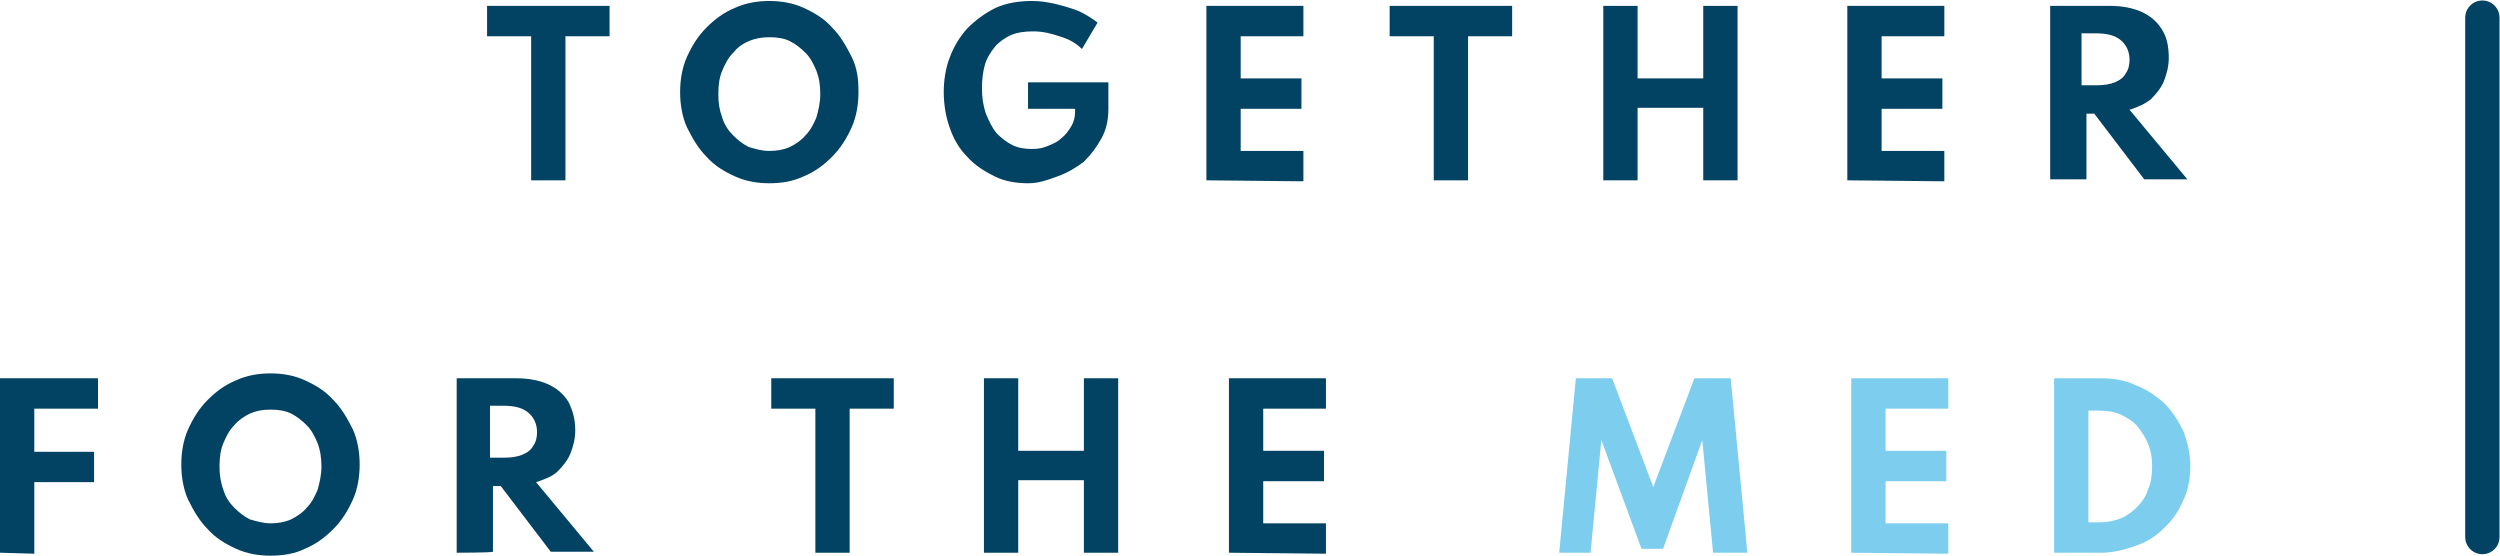 <?xml version="1.0" encoding="utf-8"?>
<!-- Generator: Adobe Illustrator 28.2.0, SVG Export Plug-In . SVG Version: 6.00 Build 0)  -->
<svg version="1.1" id="Calque_1" xmlns="http://www.w3.org/2000/svg" xmlns:xlink="http://www.w3.org/1999/xlink" x="0px" y="0px"
	 viewBox="0 0 255.1 56.7" style="enable-background:new 0 0 255.1 56.7;" xml:space="preserve">
<style type="text/css">
	.st0{enable-background:new    ;}
	.st1{fill:#024263;}
	.st2{fill:#7DCDEF;}
	.st3{fill:none;stroke:#024263;stroke-width:3.5;stroke-linecap:round;}
</style>
<g transform="translate(-213 -17.5)">
	<g class="st0">
		<path class="st1" d="M267.2,35.9V21.2h-4.5v-3.1h12.5v3.1h-4.5v14.7H267.2z"/>
		<path class="st1" d="M291.5,36.2c-1.2,0-2.4-0.2-3.5-0.7s-2.1-1.1-2.9-2c-0.8-0.8-1.4-1.8-2-3c-0.5-1.1-0.7-2.4-0.7-3.6
			s0.2-2.5,0.7-3.6s1.1-2.1,2-3c0.8-0.8,1.7-1.5,2.9-2c1.1-0.5,2.3-0.7,3.5-0.7s2.4,0.2,3.5,0.7s2.1,1.1,2.9,2c0.8,0.8,1.4,1.8,2,3
			s0.7,2.4,0.7,3.6s-0.2,2.5-0.7,3.6s-1.1,2.1-2,3c-0.8,0.8-1.7,1.5-2.9,2C293.9,36,292.8,36.2,291.5,36.2z M291.5,32.9
			c0.7,0,1.4-0.1,2.1-0.4c0.6-0.3,1.2-0.7,1.6-1.2c0.5-0.5,0.8-1.1,1.1-1.8c0.2-0.7,0.4-1.5,0.4-2.4s-0.1-1.6-0.4-2.4
			c-0.3-0.7-0.6-1.3-1.1-1.8s-1-0.9-1.6-1.2c-0.6-0.3-1.3-0.4-2.1-0.4c-0.7,0-1.4,0.1-2.1,0.4s-1.2,0.7-1.6,1.2
			c-0.5,0.5-0.8,1.1-1.1,1.8c-0.3,0.7-0.4,1.5-0.4,2.4s0.1,1.6,0.4,2.4c0.2,0.7,0.6,1.3,1.1,1.8s1,0.9,1.6,1.2
			C290.1,32.7,290.7,32.9,291.5,32.9z"/>
		<path class="st1" d="M317.9,36.2c-1.2,0-2.4-0.2-3.4-0.7s-2-1.1-2.8-2c-0.8-0.8-1.4-1.8-1.8-3c-0.4-1.1-0.6-2.4-0.6-3.6
			s0.2-2.5,0.6-3.5c0.4-1.1,1-2.1,1.8-3c0.8-0.8,1.7-1.5,2.9-2.1c1.1-0.5,2.4-0.7,3.7-0.7c0.8,0,1.5,0.1,2.4,0.3
			c0.8,0.2,1.5,0.4,2.3,0.7c0.7,0.3,1.3,0.7,2,1.2l-1.6,2.7c-0.6-0.6-1.3-1-2.3-1.3c-0.9-0.3-1.7-0.5-2.7-0.5
			c-0.8,0-1.6,0.1-2.3,0.4c-0.6,0.3-1.2,0.7-1.6,1.2s-0.8,1.1-1,1.8c-0.2,0.7-0.3,1.5-0.3,2.4s0.1,1.7,0.4,2.6
			c0.3,0.7,0.6,1.4,1.1,2c0.5,0.5,1,0.9,1.6,1.2c0.6,0.3,1.3,0.4,2,0.4s1.1-0.1,1.6-0.3s1-0.4,1.4-0.8c0.4-0.3,0.7-0.7,1-1.2
			s0.4-1,0.4-1.5v-0.3h-4.8v-2.7h8.2v2.7c0,1.1-0.2,2.1-0.7,3s-1,1.6-1.8,2.4c-0.8,0.6-1.6,1.1-2.7,1.5S319,36.2,317.9,36.2z"/>
		<path class="st1" d="M336.1,35.9V18.1h9.9v3.1h-6.4v4.3h6.2v3.1h-6.2v4.3h6.4V36L336.1,35.9L336.1,35.9z"/>
		<path class="st1" d="M359.3,35.9V21.2h-4.5v-3.1h12.5v3.1h-4.5v14.7H359.3z"/>
		<path class="st1" d="M376.6,35.9V18.1h3.5v7.4h6.7v-7.4h3.5v17.8h-3.5v-7.4h-6.7v7.4H376.6z"/>
		<path class="st1" d="M401.5,35.9V18.1h9.9v3.1H405v4.3h6.2v3.1H405v4.3h6.4V36L401.5,35.9L401.5,35.9z"/>
		<path class="st1" d="M422.2,35.9V18.1h6.1c1.2,0,2.3,0.2,3.2,0.6c0.9,0.4,1.6,1,2.1,1.8s0.7,1.7,0.7,2.9c0,0.9-0.2,1.6-0.5,2.4
			c-0.3,0.7-0.8,1.3-1.3,1.8c-0.6,0.5-1.3,0.8-2.2,1.1l5.9,7.1h-4.4l-5.1-6.7h-0.8v6.7h-3.7V35.9z M425.6,26.2h1.4
			c0.7,0,1.3-0.1,1.8-0.3s0.9-0.5,1.1-0.9c0.3-0.4,0.4-0.9,0.4-1.4c0-0.8-0.3-1.5-0.9-2s-1.4-0.7-2.6-0.7h-1.4v5.3H425.6z"/>
	</g>
	<g class="st0">
		<path class="st1" d="M213,73.9V56.1h10v3.1h-7.3l0.8-0.8v6.1l-0.8-0.9h6.9v3.1h-6.9l0.8-0.9V74L213,73.9L213,73.9z"/>
		<path class="st1" d="M240.6,74.2c-1.2,0-2.4-0.2-3.5-0.7s-2.1-1.1-2.9-2c-0.8-0.8-1.4-1.8-2-3c-0.5-1.1-0.7-2.4-0.7-3.6
			c0-1.2,0.2-2.5,0.7-3.6s1.1-2.1,2-3c0.8-0.8,1.7-1.5,2.9-2c1.1-0.5,2.3-0.7,3.5-0.7s2.4,0.2,3.5,0.7s2.1,1.1,2.9,2
			c0.8,0.8,1.4,1.8,2,3c0.5,1.1,0.7,2.4,0.7,3.6c0,1.2-0.2,2.5-0.7,3.6s-1.1,2.1-2,3c-0.8,0.8-1.7,1.5-2.9,2
			C243.1,74,241.9,74.2,240.6,74.2z M240.6,70.9c0.7,0,1.4-0.1,2.1-0.4c0.6-0.3,1.2-0.7,1.6-1.2c0.5-0.5,0.8-1.1,1.1-1.8
			c0.2-0.7,0.4-1.5,0.4-2.4c0-0.8-0.1-1.6-0.4-2.4c-0.3-0.7-0.6-1.3-1.1-1.8s-1-0.9-1.6-1.2s-1.3-0.4-2.1-0.4s-1.4,0.1-2.1,0.4
			c-0.6,0.3-1.2,0.7-1.6,1.2c-0.5,0.5-0.8,1.1-1.1,1.8s-0.4,1.5-0.4,2.4c0,0.8,0.1,1.6,0.4,2.4c0.2,0.7,0.6,1.3,1.1,1.8
			s1,0.9,1.6,1.2C239.2,70.7,239.9,70.9,240.6,70.9z"/>
		<path class="st1" d="M259.6,73.9V56.1h6.1c1.2,0,2.3,0.2,3.2,0.6c0.9,0.4,1.6,1,2.1,1.8c0.4,0.8,0.7,1.7,0.7,2.9
			c0,0.9-0.2,1.6-0.5,2.4c-0.3,0.7-0.8,1.3-1.3,1.8s-1.3,0.8-2.2,1.1l5.9,7.1h-4.4l-5.1-6.7h-0.8v6.7
			C263.1,73.9,259.6,73.9,259.6,73.9z M263.1,64.2h1.4c0.7,0,1.3-0.1,1.8-0.3c0.5-0.2,0.9-0.5,1.1-0.9c0.3-0.4,0.4-0.9,0.4-1.4
			c0-0.8-0.3-1.5-0.9-2s-1.4-0.7-2.6-0.7H263v5.3H263.1z"/>
		<path class="st1" d="M296.2,73.9V59.2h-4.5v-3.1h12.5v3.1h-4.5v14.7H296.2z"/>
		<path class="st1" d="M313.4,73.9V56.1h3.5v7.4h6.7v-7.4h3.5v17.8h-3.5v-7.4h-6.7v7.4C316.9,73.9,313.4,73.9,313.4,73.9z"/>
		<path class="st1" d="M338.4,73.9V56.1h9.9v3.1h-6.4v4.3h6.2v3.1h-6.2v4.3h6.4V74L338.4,73.9L338.4,73.9z"/>
	</g>
	<g class="st0">
		<path class="st2" d="M372.1,73.9l1.7-17.8h3.7l4.2,11.1l4.2-11.1h3.7l1.7,17.8h-3.5l-1.1-11.5l-4,11.1h-2.2l-4.1-11.1l-1.1,11.5
			C375.3,73.9,372.1,73.9,372.1,73.9z"/>
		<path class="st2" d="M401.9,73.9V56.1h9.9v3.1h-6.4v4.3h6.2v3.1h-6.2v4.3h6.4V74L401.9,73.9L401.9,73.9z"/>
		<path class="st2" d="M422.6,73.9V56.1h4.8c1.2,0,2.5,0.2,3.5,0.7c1.1,0.4,2.1,1.1,2.9,1.8c0.8,0.8,1.4,1.7,2,2.9
			c0.4,1.1,0.7,2.3,0.7,3.5c0,1.2-0.2,2.5-0.7,3.5c-0.4,1-1.1,2.1-2,2.9c-0.8,0.8-1.7,1.4-2.9,1.8c-1.1,0.4-2.3,0.7-3.5,0.7H422.6
			L422.6,73.9z M426.1,70.8h1c0.8,0,1.5-0.1,2.3-0.4c0.7-0.3,1.2-0.7,1.7-1.2s0.9-1.1,1.1-1.8c0.3-0.7,0.4-1.4,0.4-2.3
			s-0.1-1.5-0.4-2.3c-0.3-0.7-0.7-1.3-1.1-1.8s-1.1-0.9-1.7-1.2c-0.7-0.3-1.4-0.4-2.3-0.4h-1V70.8z"/>
	</g>
	<line class="st3" x1="466.3" y1="19.3" x2="466.3" y2="72.3"/>
</g>
</svg>

